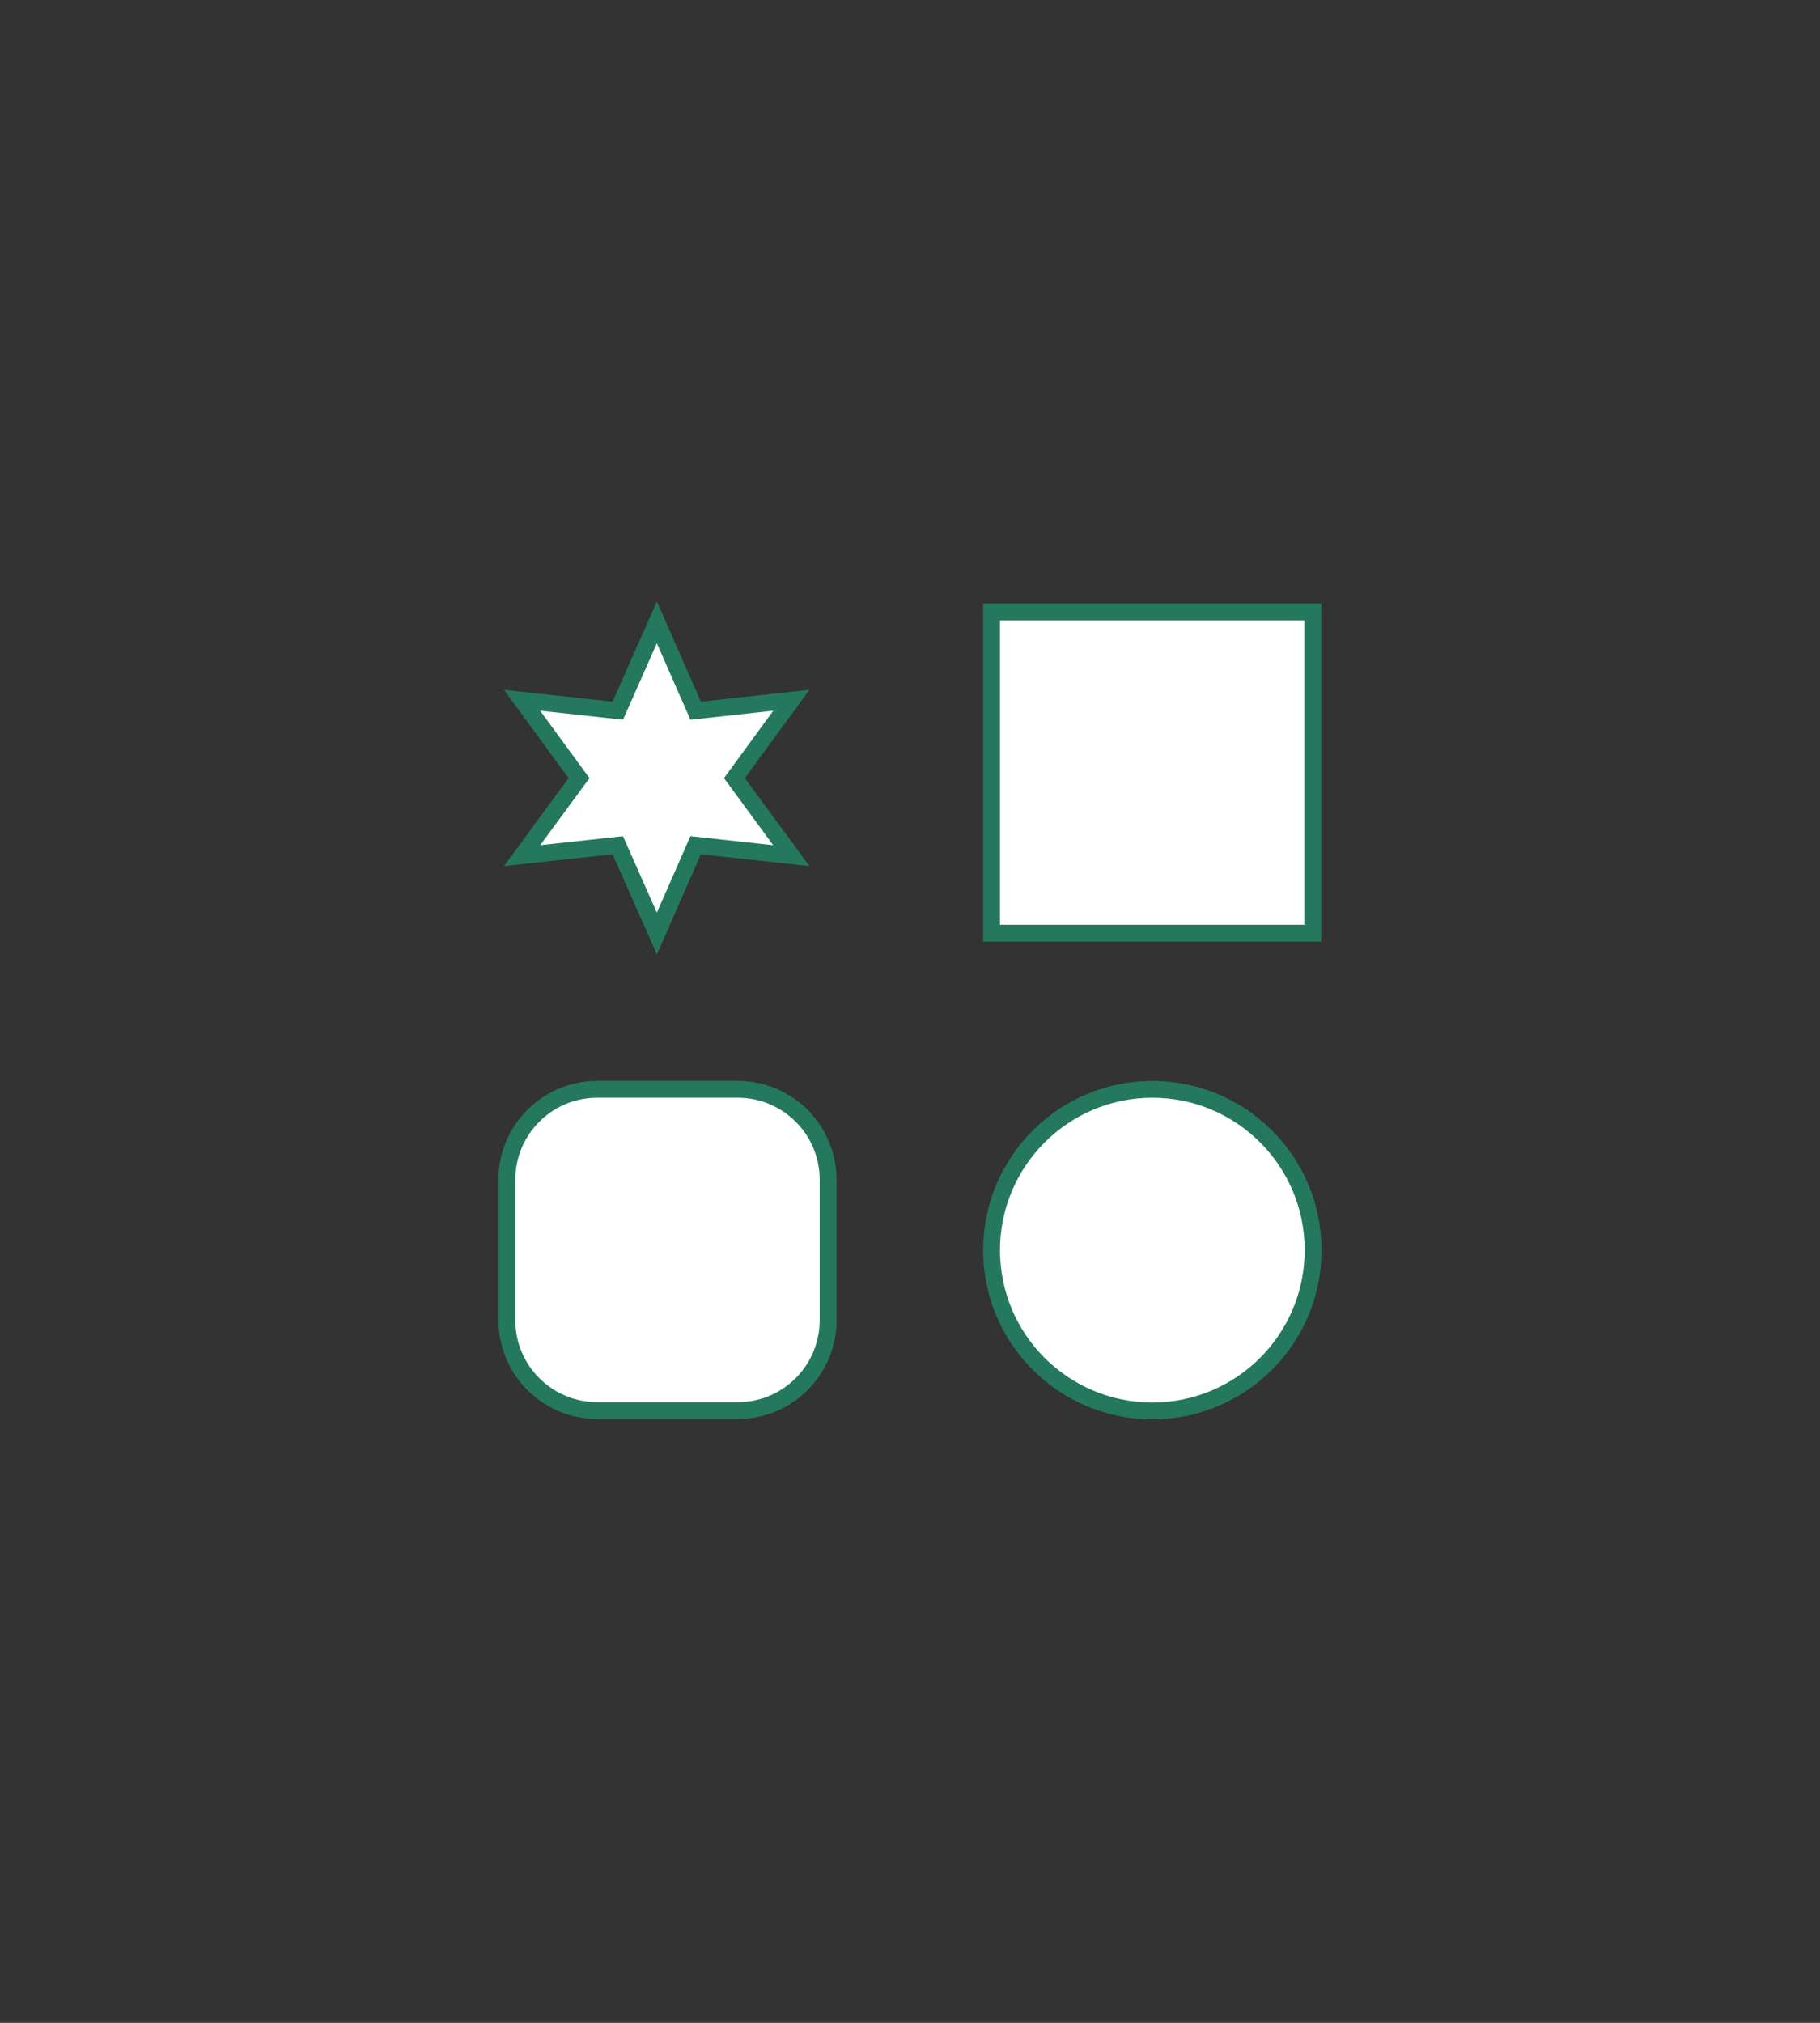 <?xml version="1.0" encoding="utf-8"?>
<!-- Generator: Adobe Illustrator 26.0.3, SVG Export Plug-In . SVG Version: 6.00 Build 0)  -->
<svg version="1.1" id="Ebene_1" xmlns="http://www.w3.org/2000/svg" xmlns:xlink="http://www.w3.org/1999/xlink" x="0px" y="0px"
	 viewBox="0 0 540 600" style="enable-background:new 0 0 540 600;" xml:space="preserve">
<rect x="0" y="0" width="540" height="600" fill="#333333" stroke="none"/>
<style type="text/css">
	.st0{fill:#FFFFFF;stroke:#24785D;stroke-width:5;stroke-miterlimit:10;}
</style>
<g id="a">
</g>
<g id="b">
	<g>
		<path class="st0" d="M177.2,323.1h41.7c14.8,0,26.8,12,26.8,26.8v41.7c0,14.8-12,26.8-26.8,26.8h-41.7c-14.8,0-26.8-12-26.8-26.8
			v-41.7C150.4,335.1,162.4,323.1,177.2,323.1z"/>
		<rect x="294.2" y="181.5" class="st0" width="95.3" height="95.3"/>
		<path class="st0" d="M341.9,323.1L341.9,323.1c26.3,0,47.7,21.3,47.7,47.7v0c0,26.3-21.3,47.7-47.7,47.7h0
			c-26.3,0-47.7-21.3-47.7-47.7v0C294.2,344.5,315.6,323.1,341.9,323.1z"/>
		<polygon class="st0" points="194.9,276.9 183.3,250.7 154.9,253.8 171.8,230.8 154.9,207.7 183.3,210.8 194.9,184.6 206.4,210.8 
			234.8,207.7 217.9,230.8 234.8,253.8 206.4,250.7 		"/>
	</g>
</g>
</svg>

